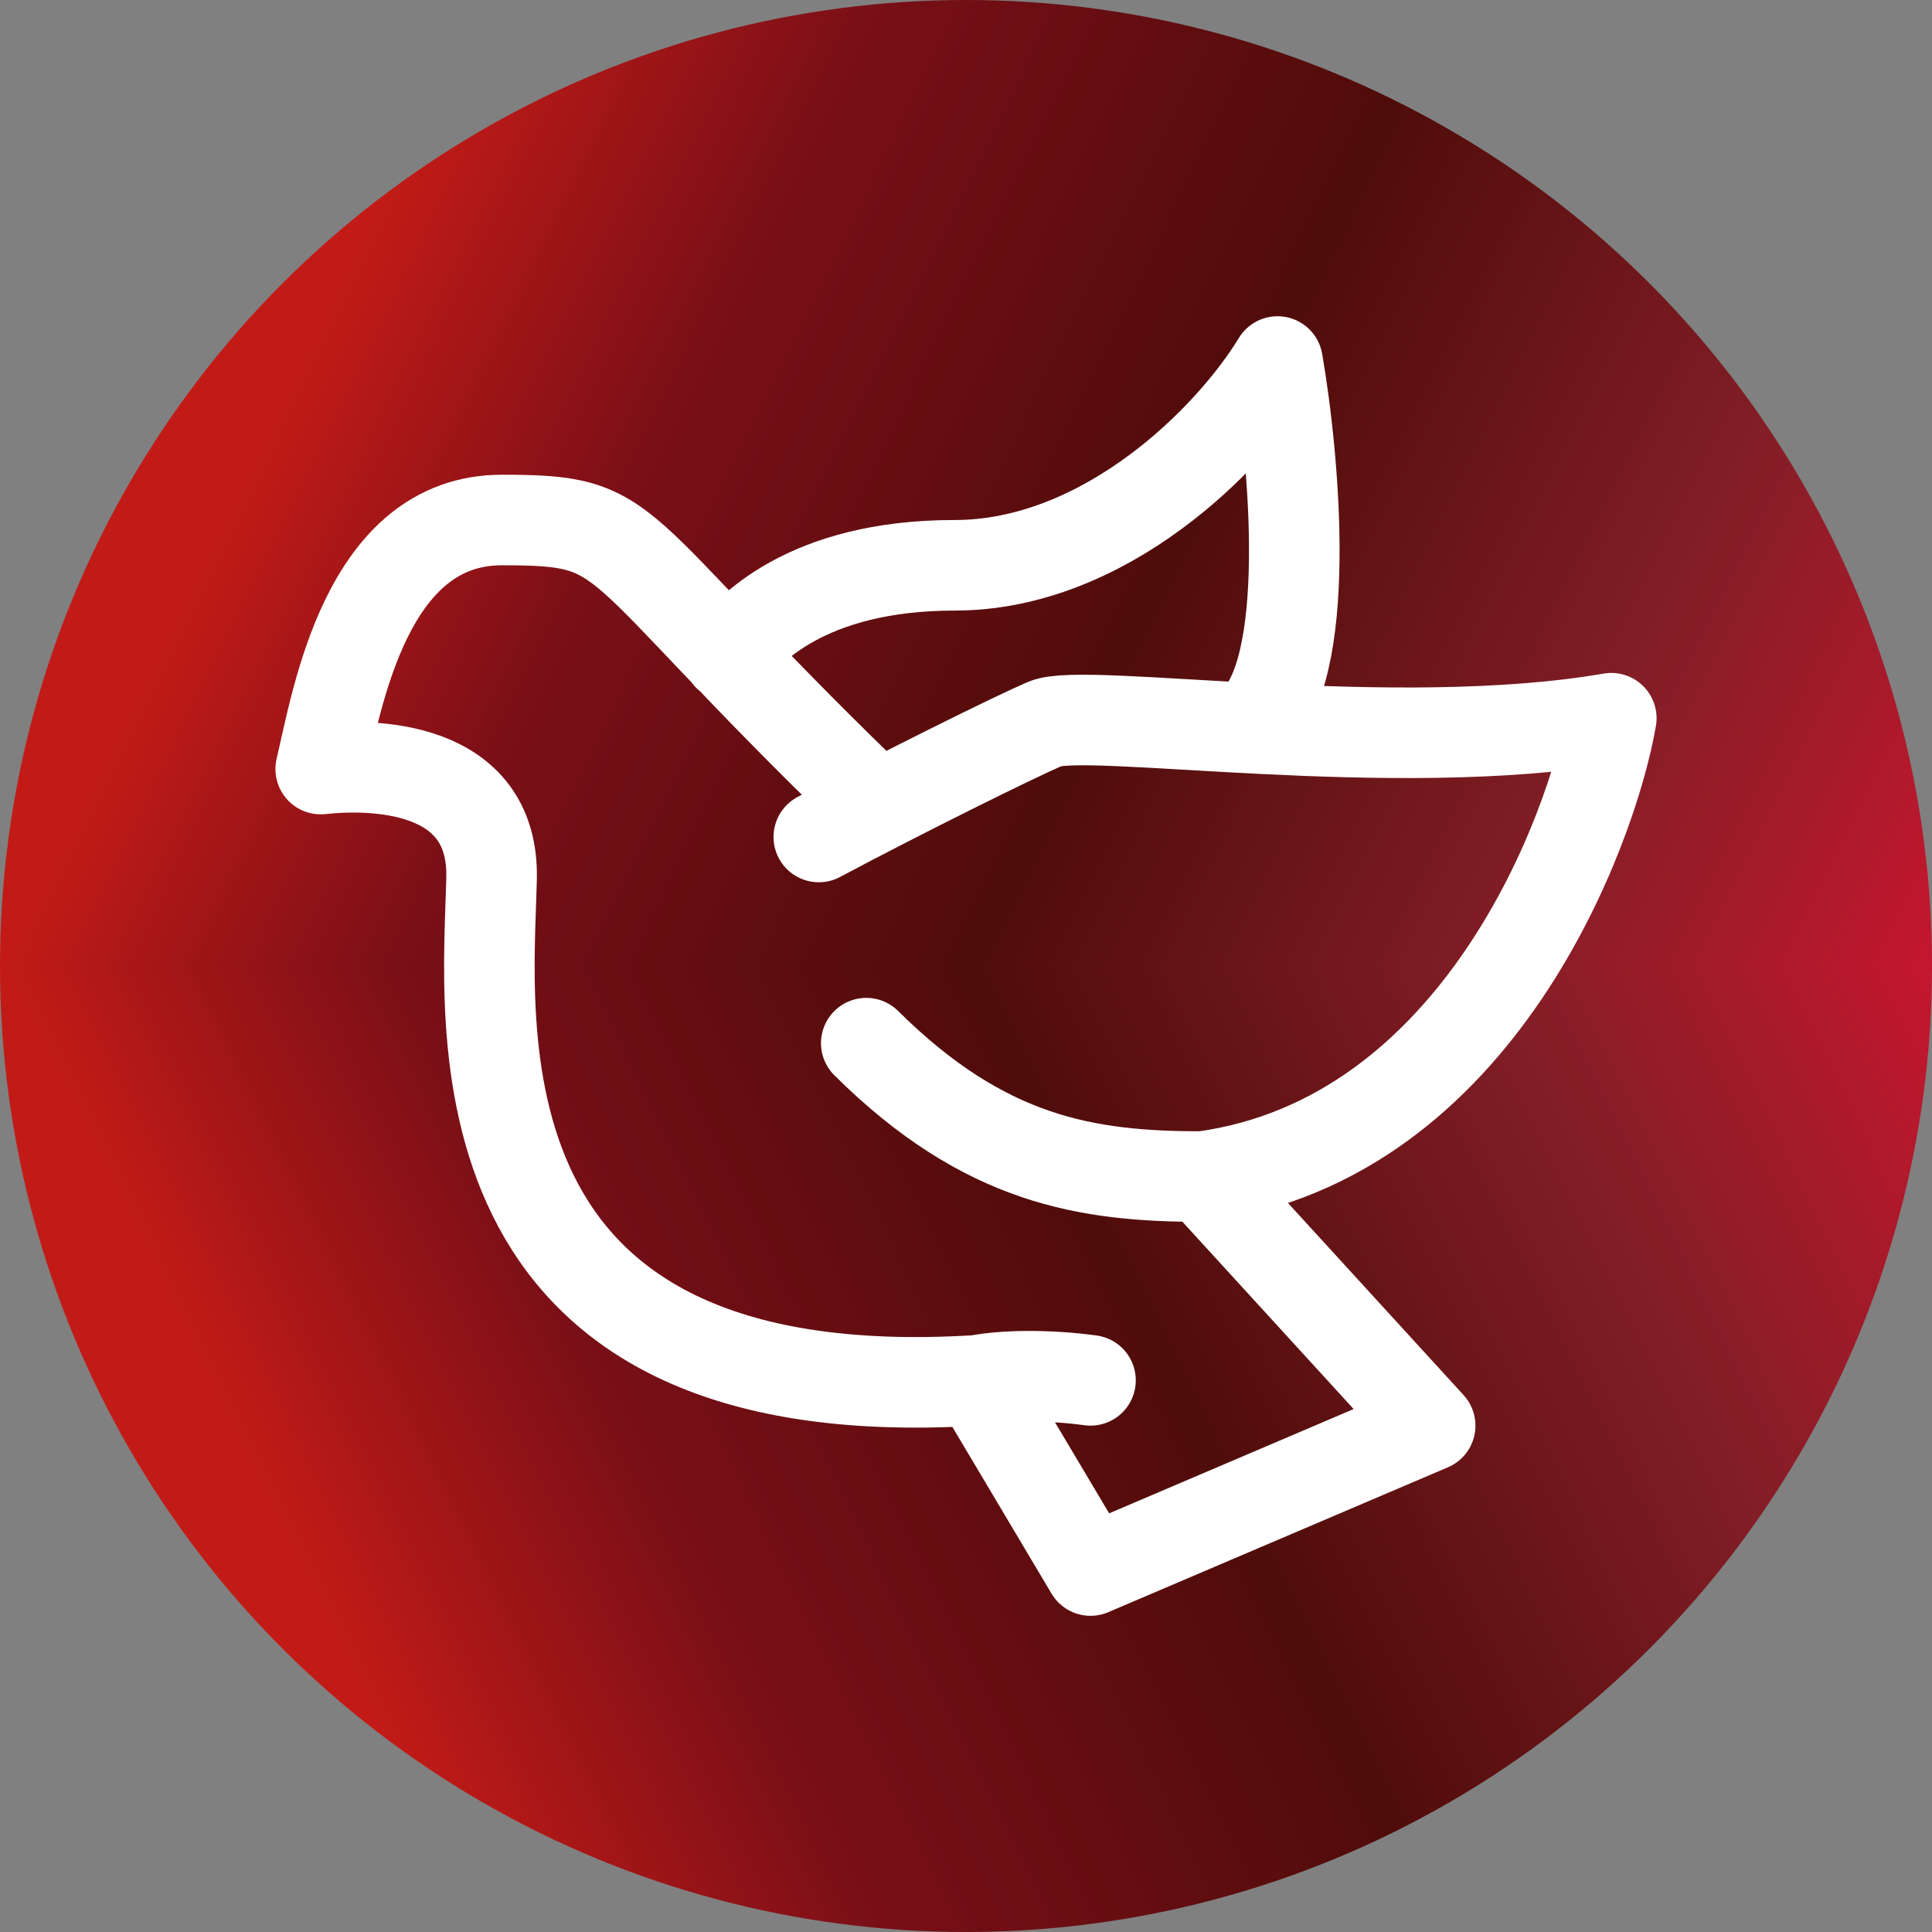 <svg width="32" height="32" viewBox="0 0 32 32" fill="none" xmlns="http://www.w3.org/2000/svg">
<rect x="0" y="0" width="32" height="32" fill="#808080" stroke="none"/>
<g clip-path="url(#paint0_diamond_388_66_clip_path)" data-figma-skip-parse="true"><g transform="matrix(-0.032 -1.9414e-09 9.53674e-10 -0.065 32 16)"><rect x="0" y="0" width="1031.25" height="260.966" fill="url(#paint0_diamond_388_66)" opacity="1" shape-rendering="crispEdges"/><rect x="0" y="0" width="1031.25" height="260.966" transform="scale(1 -1)" fill="url(#paint0_diamond_388_66)" opacity="1" shape-rendering="crispEdges"/><rect x="0" y="0" width="1031.25" height="260.966" transform="scale(-1 1)" fill="url(#paint0_diamond_388_66)" opacity="1" shape-rendering="crispEdges"/><rect x="0" y="0" width="1031.25" height="260.966" transform="scale(-1)" fill="url(#paint0_diamond_388_66)" opacity="1" shape-rendering="crispEdges"/></g></g><circle cx="16" cy="16" r="16" data-figma-gradient-fill="{&#34;type&#34;:&#34;GRADIENT_DIAMOND&#34;,&#34;stops&#34;:[{&#34;color&#34;:{&#34;r&#34;:0.76078432798385620,&#34;g&#34;:0.090196080505847931,&#34;b&#34;:0.17960785329341888,&#34;a&#34;:1.0},&#34;position&#34;:0.0099999997764825821},{&#34;color&#34;:{&#34;r&#34;:0.51472353935241699,&#34;g&#34;:0.11828936636447906,&#34;b&#34;:0.14820893108844757,&#34;a&#34;:1.0},&#34;position&#34;:0.22428363561630249},{&#34;color&#34;:{&#34;r&#34;:0.30980393290519714,&#34;g&#34;:0.047058824449777603,&#34;b&#34;:0.039215687662363052,&#34;a&#34;:1.0},&#34;position&#34;:0.50},{&#34;color&#34;:{&#34;r&#34;:0.47450980544090271,&#34;g&#34;:0.058823529630899429,&#34;b&#34;:0.090196080505847931,&#34;a&#34;:1.0},&#34;position&#34;:0.79172223806381226},{&#34;color&#34;:{&#34;r&#34;:0.76078432798385620,&#34;g&#34;:0.10588235408067703,&#34;b&#34;:0.090196080505847931,&#34;a&#34;:1.0},&#34;position&#34;:1.0}],&#34;stopsVar&#34;:[{&#34;color&#34;:{&#34;r&#34;:0.76078432798385620,&#34;g&#34;:0.090196080505847931,&#34;b&#34;:0.17960785329341888,&#34;a&#34;:1.0},&#34;position&#34;:0.0099999997764825821},{&#34;color&#34;:{&#34;r&#34;:0.51472353935241699,&#34;g&#34;:0.11828936636447906,&#34;b&#34;:0.14820893108844757,&#34;a&#34;:1.0},&#34;position&#34;:0.22428363561630249},{&#34;color&#34;:{&#34;r&#34;:0.30980393290519714,&#34;g&#34;:0.047058824449777603,&#34;b&#34;:0.039215687662363052,&#34;a&#34;:1.0},&#34;position&#34;:0.50},{&#34;color&#34;:{&#34;r&#34;:0.47450980544090271,&#34;g&#34;:0.058823529630899429,&#34;b&#34;:0.090196080505847931,&#34;a&#34;:1.0},&#34;position&#34;:0.79172223806381226},{&#34;color&#34;:{&#34;r&#34;:0.76078432798385620,&#34;g&#34;:0.10588235408067703,&#34;b&#34;:0.090196080505847931,&#34;a&#34;:1.0},&#34;position&#34;:1.0}],&#34;transform&#34;:{&#34;m00&#34;:-64.0,&#34;m01&#34;:1.9073485191256623e-06,&#34;m02&#34;:64.0,&#34;m10&#34;:-3.8827952266728971e-06,&#34;m11&#34;:-130.28498840332031,&#34;m12&#34;:81.142501831054688},&#34;opacity&#34;:1.0,&#34;blendMode&#34;:&#34;NORMAL&#34;,&#34;visible&#34;:true}"/>
<path d="M13.562 13.863C14.946 13.126 16.788 12.214 17.312 11.988C17.968 11.704 23.084 12.519 26.688 11.896C26.378 13.709 24.504 18.864 19.917 19.488M19.917 19.488C18.006 19.488 16.314 19.227 14.348 17.278M19.917 19.488L23.688 23.613L18.062 26.013L16.188 22.863M16.188 22.863C7.351 23.413 8.088 16.918 8.142 14.55C8.186 12.655 6.149 12.646 5.312 12.738C5.585 11.581 6.062 8.613 8.312 8.613C10.562 8.613 9.942 8.878 14.306 13.118M16.188 22.863C16.631 22.776 17.363 22.768 18.062 22.863M12.062 10.863C12.366 10.469 13.335 9.363 15.812 9.363C18.29 9.363 20.371 7.287 21.16 5.988C21.444 7.629 21.755 11.126 20.735 11.988" stroke="white" stroke-width="1.5" stroke-linecap="round" stroke-linejoin="round"/>
<defs>
<clipPath id="paint0_diamond_388_66_clip_path"><circle cx="16" cy="16" r="16"/></clipPath><linearGradient id="paint0_diamond_388_66" x1="0" y1="0" x2="500" y2="500" gradientUnits="userSpaceOnUse">
<stop offset="0.01" stop-color="#C2172E"/>
<stop offset="0.224" stop-color="#831E26"/>
<stop offset="0.5" stop-color="#4F0C0A"/>
<stop offset="0.792" stop-color="#790F17"/>
<stop offset="1" stop-color="#C21B17"/>
</linearGradient>
</defs>
</svg>
